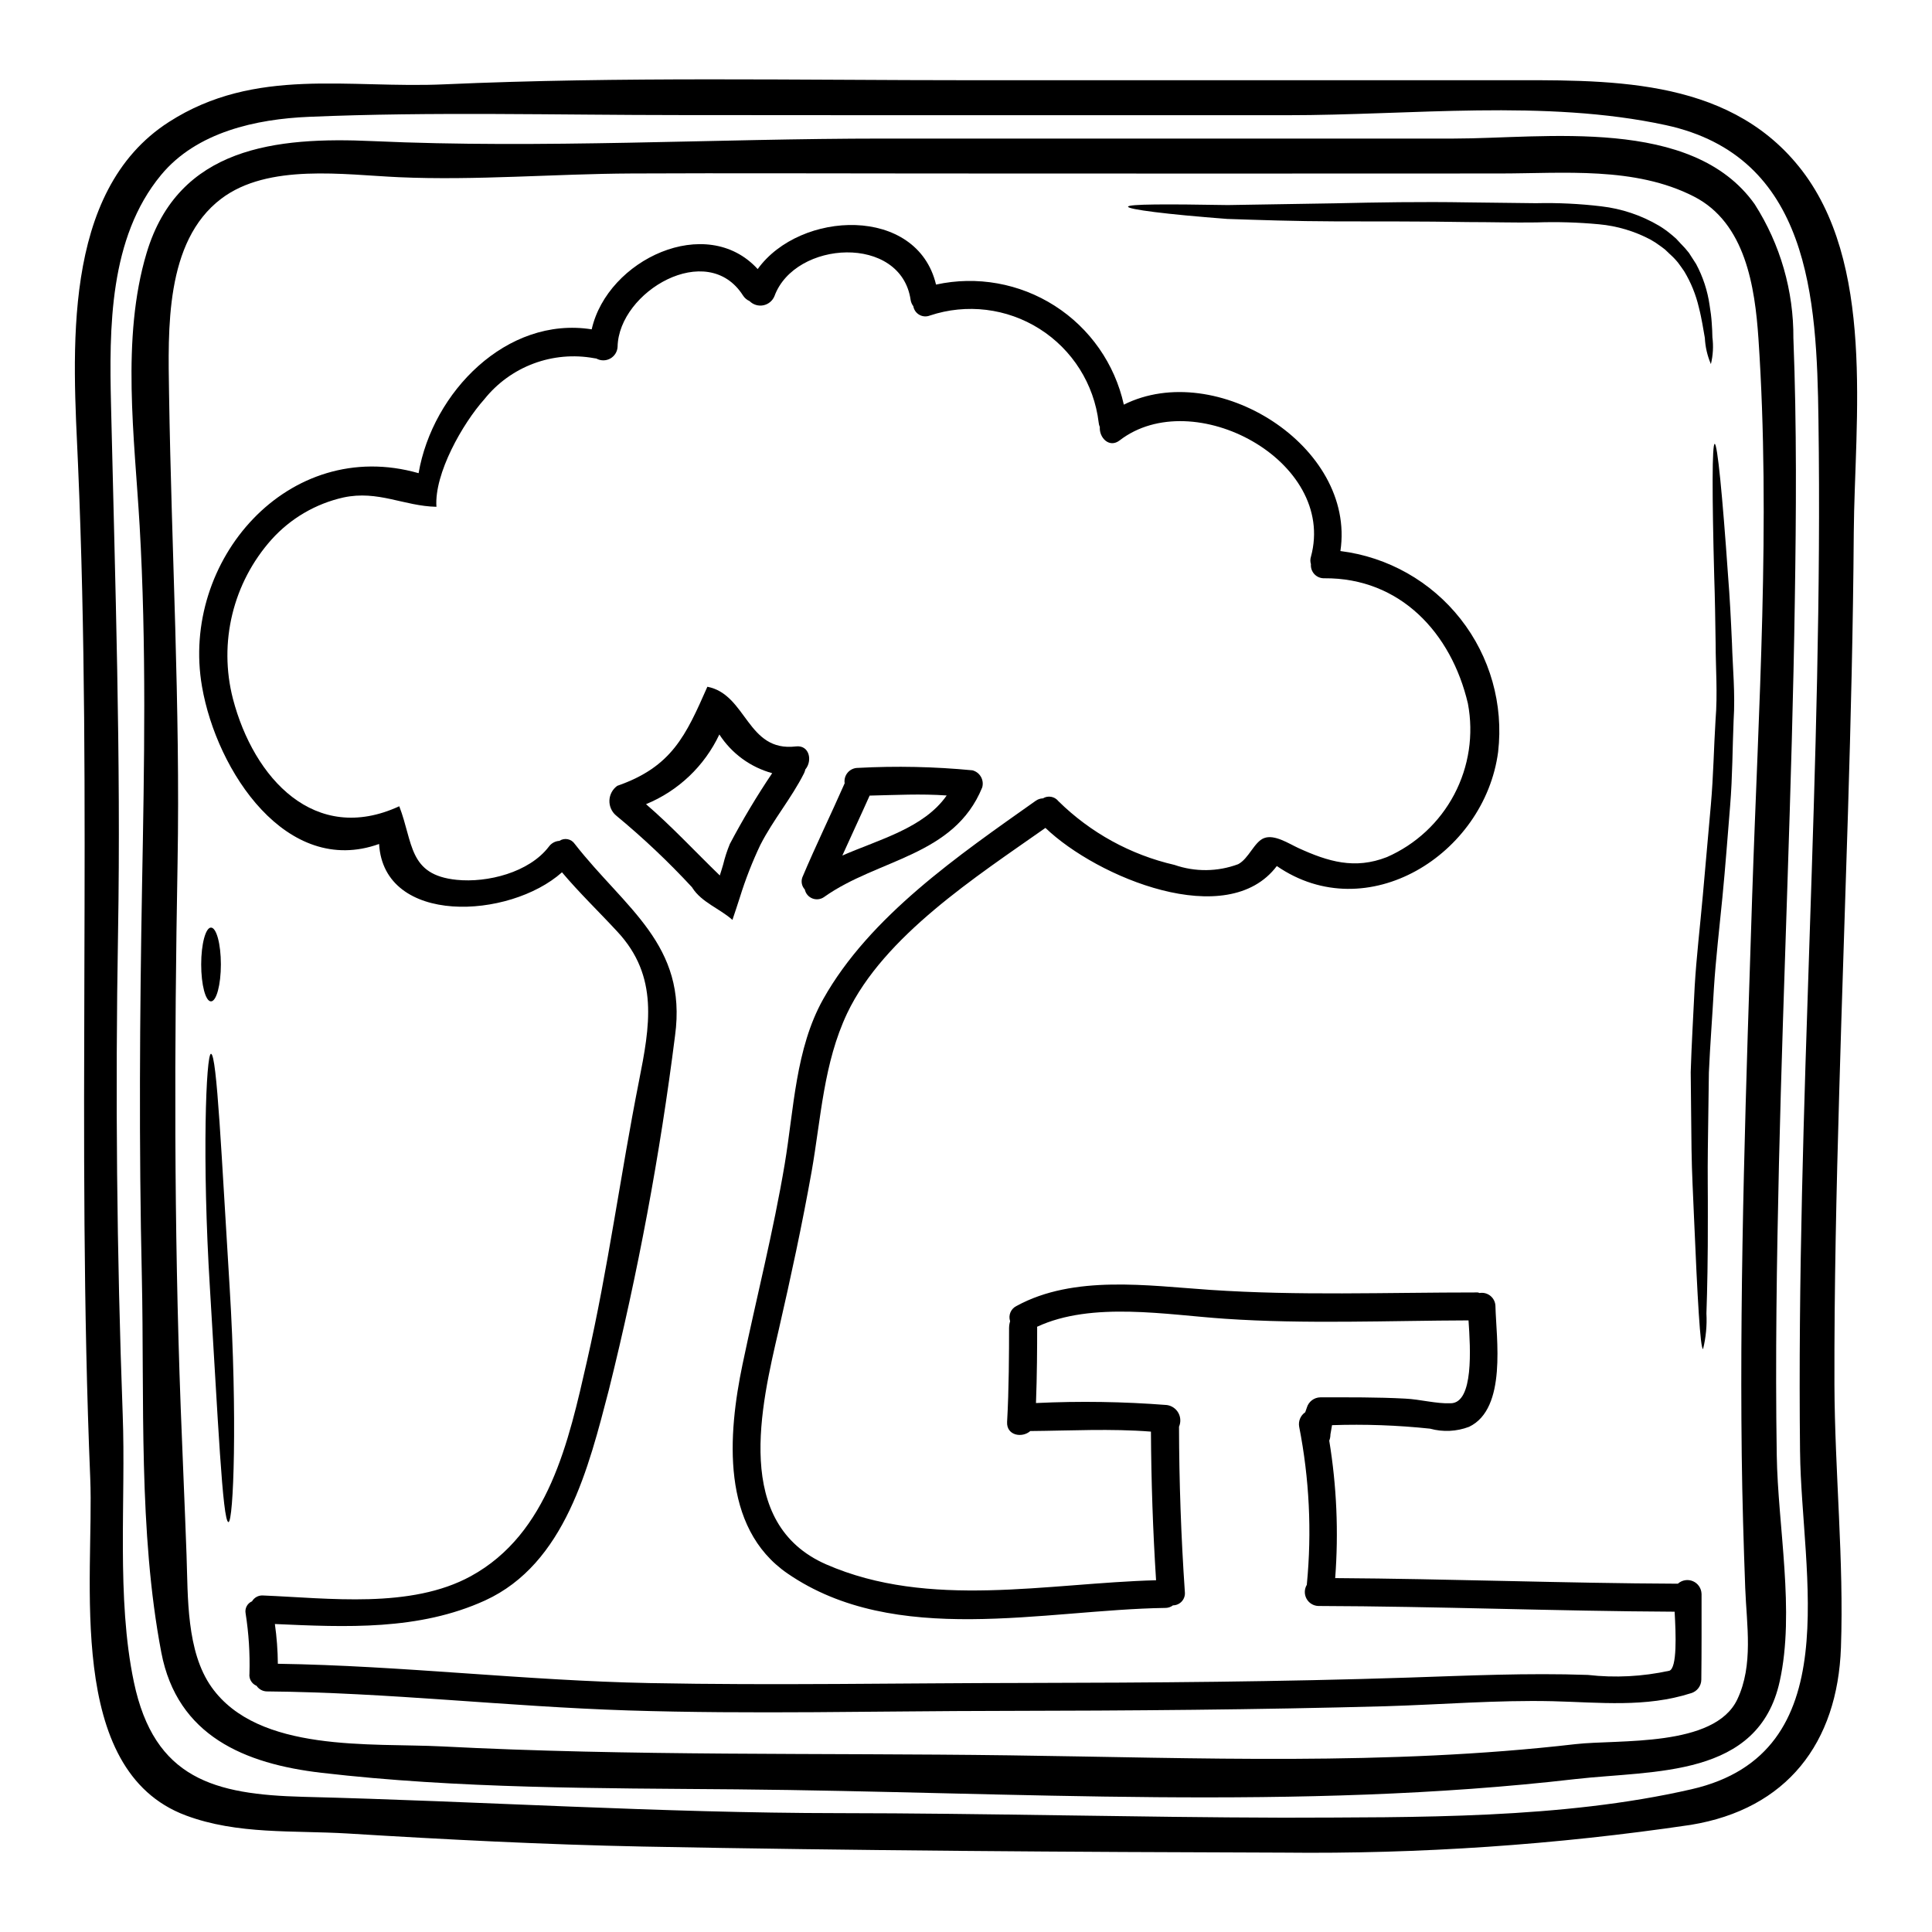 <?xml version="1.0" encoding="UTF-8"?>
<!-- Uploaded to: SVG Repo, www.svgrepo.com, Generator: SVG Repo Mixer Tools -->
<svg fill="#000000" width="800px" height="800px" version="1.1" viewBox="144 144 512 512" xmlns="http://www.w3.org/2000/svg">
 <g>
  <path d="m620.66 188.06c20.543 25.328 14.828 67.25 14.609 97.121-0.344 49.488-2.473 98.945-3.859 148.43-0.742 25.793-1.332 51.586-1.266 77.383 0.094 23.078 2.535 46.582 1.727 69.598-0.895 25.332-14.332 42.848-39.816 47.02h-0.004c-35.738 5.289-71.836 7.746-107.96 7.352-56.531-0.156-113.22-0.527-169.75-1.609-26.137-0.523-52.145-1.855-78.215-3.461-14.398-0.863-29.16 0.344-42.879-4.785-32.188-12.016-24.25-63.109-25.332-89.371-3.707-89.613 0.648-179.17-3.242-268.72-1.297-29.285-4.664-72.254 24.098-90.699 22.891-14.703 47.57-8.801 73.117-9.977 46.586-2.07 93.418-1.082 140.03-1.082h139.41c28.047 0 59.93-1.172 79.332 22.801zm0.371 340.73c-1.02-91.195 6.176-182.26 4.879-273.45-0.434-32.312-2.285-69.906-40.469-78.184-31.973-6.918-67.773-2.594-100.33-2.625l-113.05-0.004c-15.941 0-31.883-0.012-47.824-0.031-32.621 0-65.797-0.926-98.355 0.465-13.992 0.586-29.781 4.016-39.203 15.414-13.777 16.648-13.746 40.539-13.254 61.074 1.082 46.734 2.656 93.105 1.855 139.91-0.738 42.477-0.328 84.941 1.234 127.4 0.867 22.797-1.727 48.652 2.969 71.016 5.402 25.672 21.375 29.781 44.793 30.398 47.355 1.18 94.527 4.293 141.98 4.328 39.293 0.031 78.559 1.109 117.85 1.203 35.121-0.121 73.77 0.371 108.18-7.539 41.727-9.559 29.09-56.902 28.75-89.367z"/>
  <path d="m619.27 233.72c0.898 23.137 0.742 46.336 0.375 69.473-0.742 49.762-3.031 99.469-4.203 149.23-0.586 25.703-0.988 51.438-0.586 77.145 0.281 18.895 4.879 41.484 0.789 59.988-5.621 25.672-33.207 23.543-54.152 25.918-73.277 8.492-148.65 3.398-222.26 2.719-36.547-0.312-73.711-0.152-110.07-4.387-20.234-2.363-38.18-9.73-42.414-31.883-6.117-32.098-4.449-67.035-5.16-99.582-0.789-34.66-0.555-69.273 0.062-103.89 0.586-31.723 1.18-63.48-0.648-95.145-1.332-23.137-4.945-49.641 1.855-72.285 8.43-28.078 34.289-30.801 59.961-29.625 44.871 2.039 90.418-0.676 135.36-0.676h151.06c24.066 0 63.203-5.996 79.793 17.422h-0.004c6.781 10.617 10.336 22.977 10.238 35.574zm-10.902 147.07c1.605-48.684 4.914-98.422 1.637-147.07-0.93-13.652-3.43-30.645-17.082-37.629-15.66-8.031-34.57-6.117-51.59-6.117-50.352 0.031-100.71 0.031-151.06 0-26.289 0-52.609-0.121-78.898 0-20.512 0.094-41.18 1.887-61.625 0.988-14.562-0.645-34.691-3.734-47.141 5.715-14.957 11.34-14.055 34.785-13.809 51.684 0.648 41.516 2.996 82.758 2.254 124.38-0.867 48.16-0.961 96.258 0.836 144.39 0.492 12.988 1.078 25.945 1.543 38.965 0.395 11.086-0.094 25.543 6.641 35.031 12.391 17.422 42.199 14.734 61.105 15.691 50.074 2.594 100.15 1.695 150.25 2.363 50.105 0.664 100.18 2.809 150.07-2.965 11.488-1.301 36.852 0.926 42.902-11.863 4.328-9.113 2.473-19.738 2.102-29.441-0.434-11.77-0.789-23.539-0.93-35.336-0.582-49.621 1.184-99.203 2.789-148.78z"/>
  <path d="m602.99 314.44c0.184 6.426 0.898 13.316 0.434 20.516-0.309 7.227-0.281 14.828-0.926 22.645-0.645 7.816-1.234 15.938-2.039 24.188-0.805 8.25-1.762 16.344-2.254 24.098-0.434 7.754-1.02 15.195-1.332 22.332-0.09 7.168-0.184 13.965-0.277 20.324-0.09 6.359 0.027 12.359 0 17.793 0.027 10.875-0.156 19.68-0.375 25.734 0.172 3.176-0.129 6.359-0.891 9.445-0.742 0-1.484-13.438-2.41-35.152-0.215-5.438-0.559-11.367-0.648-17.762-0.09-6.394-0.125-13.285-0.215-20.469 0.215-7.231 0.68-14.832 1.051-22.676 0.461-7.871 1.422-15.879 2.16-24.16 0.738-8.215 1.453-16.281 2.133-24.035 0.68-7.754 0.789-15.262 1.234-22.395 0.586-7.168 0.027-13.902 0.027-20.262-0.09-6.297-0.184-12.297-0.371-17.73-0.586-21.75-0.586-35.219 0.125-35.246 0.711-0.027 2.039 13.406 3.543 35.031 0.441 5.394 0.746 11.293 1.031 17.781z"/>
  <path d="m597.8 233.35c0.309 2.383 0.176 4.801-0.395 7.137-0.945-2.203-1.488-4.559-1.605-6.953-0.188-1.109-0.395-2.363-0.648-3.703-0.254-1.344-0.527-2.781-0.93-4.328-0.785-3.387-2.098-6.633-3.894-9.609-0.492-0.738-1.047-1.484-1.605-2.254-0.664-0.824-1.398-1.59-2.191-2.289l-1.234-1.18c-0.152-0.152-0.789-0.586-1.141-0.867h-0.004c-0.863-0.656-1.773-1.258-2.719-1.789-4.246-2.254-8.898-3.641-13.688-4.078-5.512-0.516-11.051-0.68-16.586-0.492-5.965 0.09-12.016-0.094-18.195-0.094-12.387-0.215-24.219-0.152-35-0.184s-20.605-0.371-28.762-0.648c-16.246-1.234-26.258-2.535-26.258-3.242 0-0.707 10.164-0.711 26.441-0.434 8.125-0.121 17.793-0.281 28.512-0.465 10.781-0.242 22.645-0.461 35.152-0.242 6.18 0.059 12.234 0.152 18.105 0.215l0.004-0.004c5.75-0.129 11.496 0.148 17.207 0.832 5.387 0.625 10.582 2.367 15.258 5.117 1.082 0.652 2.117 1.383 3.09 2.191 0.527 0.465 0.867 0.68 1.516 1.301l1.141 1.234c0.797 0.785 1.539 1.621 2.223 2.504 0.648 0.988 1.266 1.969 1.887 2.934v-0.004c1.828 3.41 3.039 7.113 3.582 10.941 0.281 1.668 0.465 3.18 0.559 4.602 0.094 1.418 0.18 2.711 0.18 3.852z"/>
  <path d="m594.93 566.39c0 7.602 0.031 15.168-0.062 22.734-0.016 1.664-1.121 3.121-2.719 3.586-12.016 3.859-24.219 2.441-36.668 2.129-14.734-0.34-29.562 0.898-44.297 1.332-33.891 0.926-67.805 1.18-101.7 1.234-33.062 0.031-66.125 0.926-99.133-0.125-31.883-1.02-63.605-4.754-95.484-5.035-1.148 0.027-2.231-0.531-2.871-1.484-1.289-0.531-2.062-1.859-1.887-3.242 0.156-5.344-0.188-10.691-1.02-15.969-0.25-1.332 0.457-2.656 1.699-3.184 0.621-1.062 1.805-1.664 3.027-1.543 17.32 0.707 39.047 3.582 54.953-5.117 20.668-11.309 25.949-35.773 30.801-57.07 5.594-24.496 8.867-49.398 13.75-74.047 2.902-14.641 5.34-27.832-5.715-39.695-4.879-5.281-10.039-10.234-14.672-15.723-13.965 12.449-47.203 14.148-48.469-7.508-24.469 8.805-43.035-19.227-46.926-41.703-5.809-33.363 22.891-66.418 57.395-56.562 3.676-21.434 23.324-41.672 45.875-38.121 4.172-18.5 30.43-30.828 43.988-15.969 11.246-15.602 42.262-16.867 47.262 4.109 10.82-2.363 22.133-0.34 31.461 5.625 9.328 5.965 15.91 15.383 18.309 26.195 24.402-12.203 61.566 10.934 57.395 38.797 12.574 1.566 24.023 8.043 31.852 18.012 7.828 9.965 11.402 22.625 9.945 35.215-3.582 27.246-34.781 46.707-58.648 30.246-13.098 17.391-47.625 3.027-61.32-10.105-18.297 12.883-42.797 28.637-52.539 49.117-6.269 13.254-6.918 27.711-9.422 41.949-2.504 14.055-5.512 27.988-8.711 41.922-4.723 20.355-12.145 51.367 12.57 62.188 27.309 11.926 58.602 4.977 87.422 4.203-0.836-13.121-1.285-26.25-1.359-39.387-10.629-0.836-21.285-0.246-31.973-0.152-2.164 1.914-6.332 1.203-6.148-2.41 0.492-8.402 0.523-18.781 0.523-24.961h0.004c0.008-0.586 0.102-1.168 0.277-1.727-0.539-1.586 0.191-3.324 1.703-4.051 15.195-8.309 34.812-5.371 51.34-4.262 23.445 1.574 46.148 0.68 70.848 0.68 0.172 0.02 0.34 0.07 0.492 0.152 1.047-0.184 2.125 0.105 2.941 0.789 0.816 0.684 1.289 1.691 1.293 2.754 0.184 8.309 3.117 27.09-6.984 31.91h0.004c-3.309 1.262-6.934 1.434-10.348 0.496-8.629-0.914-17.309-1.223-25.98-0.93-0.152 0.836-0.309 1.668-0.434 2.504h0.004c0 0.551-0.105 1.094-0.309 1.605 1.973 12.035 2.5 24.262 1.574 36.422 30.277 0.188 60.547 1.363 90.82 1.484v-0.004c1.09-0.977 2.648-1.234 3.992-0.656 1.348 0.578 2.234 1.887 2.273 3.352zm-8.559 20.387c2.129-0.68 1.758-9.762 1.422-15.66-31.488-0.152-62.926-1.422-94.406-1.516-1.316-0.035-2.516-0.773-3.144-1.93-0.633-1.16-0.598-2.566 0.086-3.691v-0.125c1.352-13.949 0.664-28.016-2.035-41.766-0.266-1.48 0.363-2.981 1.605-3.828 0.125-0.371 0.281-0.789 0.434-1.234l-0.004-0.004c0.477-1.59 1.926-2.691 3.586-2.715 7.477 0 15.012-0.062 22.488 0.34 3.938 0.184 8.219 1.391 12.109 1.234 6.023-0.184 5.188-14.426 4.664-21.965-20.945 0.059-43.297 1.02-64.551-0.434-15.324-1.02-35.246-4.664-49.797 2.129 0 0.094 0.031 0.156 0.031 0.246 0 5.035-0.031 12.73-0.312 19.957l0.004 0.004c11.562-0.551 23.148-0.375 34.691 0.527 1.277 0.18 2.398 0.945 3.031 2.074 0.629 1.125 0.695 2.484 0.18 3.668 0.031 14.613 0.547 29.215 1.547 43.805 0.098 0.898-0.188 1.793-0.789 2.469-0.598 0.676-1.457 1.066-2.359 1.074-0.602 0.461-1.344 0.699-2.098 0.68-32.129 0.492-71.484 10.5-100.03-9.113-17.82-12.234-15.785-36.98-11.953-55.391 3.707-17.73 8.188-35.246 11.184-53.102 2.441-14.52 2.844-30.582 10.195-43.715 12.328-21.996 36.113-38.273 56.285-52.547l-0.004 0.004c0.566-0.418 1.242-0.652 1.945-0.676 1.359-0.828 3.125-0.512 4.109 0.738 8.496 8.371 19.145 14.223 30.77 16.898 5.473 1.902 11.438 1.836 16.867-0.188 2.809-1.453 4.289-5.965 6.887-6.918 2.754-1.051 6.519 1.453 9.055 2.625 7.906 3.613 14.957 5.746 23.477 2.41h0.004c7.652-3.352 13.941-9.203 17.84-16.59 3.902-7.391 5.18-15.883 3.629-24.094-4.387-18.719-17.949-33.363-38.062-33.207-0.98 0.031-1.934-0.359-2.609-1.074-0.676-0.715-1.016-1.684-0.93-2.668-0.203-0.641-0.203-1.324 0-1.965 6.918-25.484-31.266-45.812-50.691-30.832-2.754 2.133-5.469-0.738-5.254-3.543h-0.004c-0.168-0.379-0.273-0.789-0.305-1.203-1.223-10.195-6.965-19.297-15.641-24.793-8.672-5.492-19.355-6.797-29.094-3.547-0.91 0.359-1.93 0.289-2.781-0.191-0.852-0.48-1.441-1.316-1.602-2.281-0.375-0.488-0.621-1.062-0.715-1.668-2.531-17.426-30.641-15.82-36.078-1.02-0.508 1.258-1.617 2.176-2.949 2.445-1.328 0.266-2.707-0.152-3.66-1.117-0.715-0.312-1.316-0.828-1.734-1.48-9.445-14.859-32.93-1.051-33.234 13.559-0.055 1.312-0.789 2.504-1.934 3.144-1.148 0.641-2.543 0.645-3.691 0.004-0.207-0.016-0.414-0.047-0.617-0.094-5.375-0.98-10.918-0.488-16.035 1.426-5.117 1.914-9.621 5.18-13.031 9.449-5.746 6.422-13.316 19.707-12.699 28.512-8.66-0.184-15.445-4.449-24.652-2.473-7.34 1.645-13.988 5.531-19.027 11.121-10.254 11.48-14.102 27.324-10.254 42.23 5.512 21.102 21.715 38.801 44.082 28.48 3.734 9.672 2.363 18.195 15.195 19.496 8.156 0.836 19.215-1.949 24.434-8.773l0.004-0.004c0.652-0.914 1.684-1.484 2.809-1.547 1.336-0.891 3.144-0.539 4.047 0.789 13.383 17.141 29.875 26.691 26.598 50.812-3.988 31.625-9.848 62.98-17.547 93.91-5.312 20.355-11.52 46.051-32.809 55.793-17.547 7.996-36.82 7.086-55.699 6.238h0.004c0.496 3.492 0.758 7.008 0.789 10.535 32.902 0.496 65.645 4.481 98.547 5.117 33.113 0.648 66.199 0 99.316-0.031 33.918-0.059 67.836-0.309 101.72-1.422 15.91-0.523 31.633-1.266 47.543-0.707v-0.004c7.215 0.824 14.516 0.449 21.609-1.102z"/>
  <path d="m401.7 348.14c0.953 0.246 1.77 0.867 2.258 1.723s0.609 1.875 0.336 2.82c-7.441 18.254-27.613 18.895-41.855 29.004-0.898 0.66-2.074 0.82-3.117 0.422-1.043-0.398-1.812-1.297-2.043-2.391-0.801-0.863-1.051-2.102-0.648-3.211 3.543-8.402 7.539-16.59 11.215-24.93h-0.004c-0.156-1.027 0.148-2.074 0.828-2.859 0.684-0.785 1.676-1.23 2.715-1.219 10.109-0.543 20.242-0.328 30.316 0.641zm-6.816 6.672c-6.766-0.492-13.594-0.121-20.422 0.031-2.363 5.312-4.848 10.562-7.231 15.879 9.938-4.324 21.617-7.289 27.652-15.91z"/>
  <path d="m354.9 341.81c3.644-0.434 4.449 3.828 2.531 6.086-0.086 0.363-0.207 0.715-0.367 1.051-3.336 6.613-8.156 12.297-11.52 18.875l-0.004-0.004c-2.156 4.531-3.984 9.207-5.469 13.996-0.645 2.039-1.328 4.047-1.969 5.965-3.367-3-8.156-4.637-10.598-8.465-0.031-0.062-0.062-0.09-0.09-0.152v-0.004c-6.297-6.809-13.047-13.184-20.203-19.09-1.148-1-1.777-2.473-1.707-3.996 0.074-1.523 0.84-2.93 2.078-3.82 14.488-5.035 18.164-13.316 23.879-26.258 10.492 2.039 10.461 17.363 23.438 15.816zm-6.273 7.086c-5.766-1.582-10.746-5.234-13.992-10.254-3.941 8.367-10.875 14.957-19.434 18.473 6.859 5.902 13.008 12.57 19.555 18.895 0.312-0.988 0.617-1.945 0.898-2.934v-0.004c0.449-1.844 1.035-3.652 1.758-5.406 3.402-6.445 7.144-12.707 11.215-18.75z"/>
  <path d="m204.86 485.18c2.102 34.348 1.02 62.121-0.312 62.188-1.574 0-2.809-27.832-4.91-61.906-2.133-34.242-1.02-62.211 0.277-62.188 1.574 0.027 2.812 27.676 4.945 61.906z"/>
  <path d="m199.91 389.82c1.453 0 2.625 4.352 2.625 9.762 0 5.406-1.18 9.793-2.625 9.793-1.445 0-2.594-4.387-2.594-9.793s1.176-9.762 2.594-9.762z"/>
 </g>
</svg>